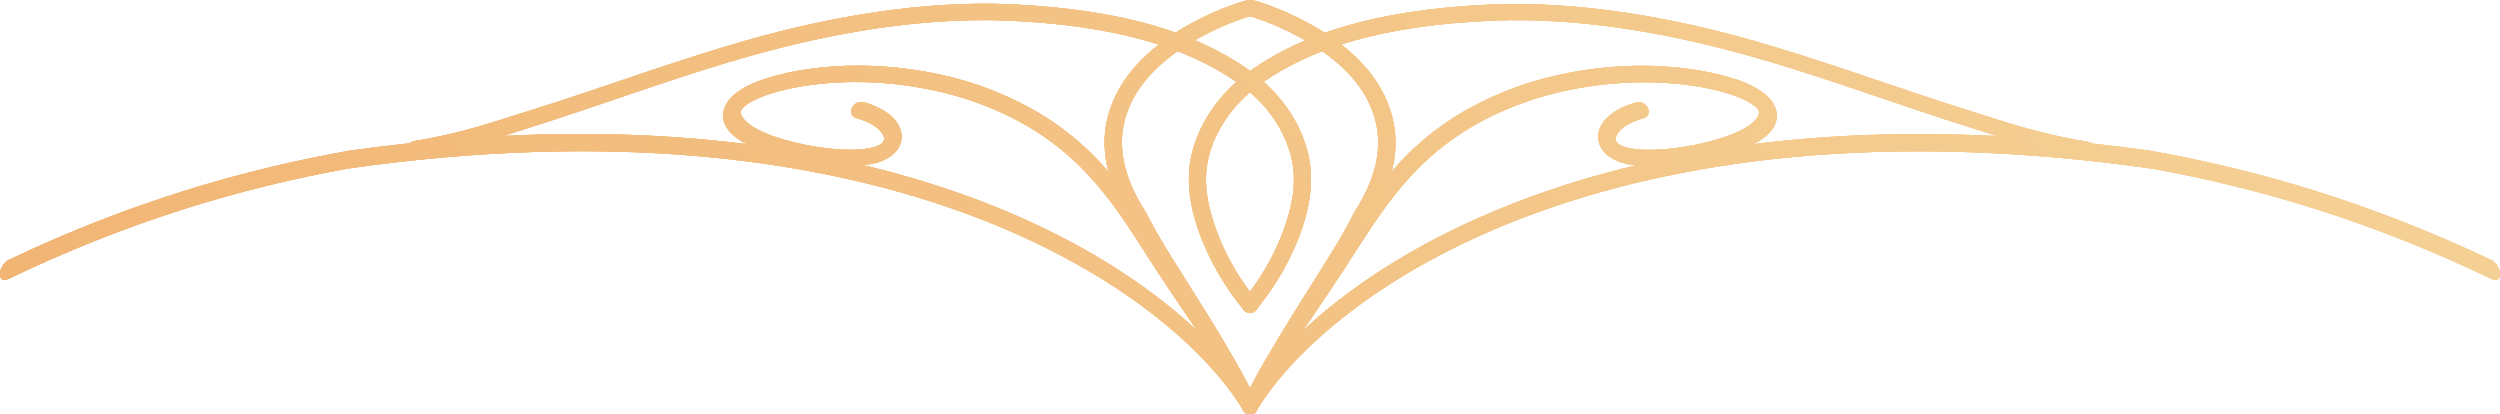 <?xml version="1.0" encoding="UTF-8"?><svg id="_レイヤー_2" xmlns="http://www.w3.org/2000/svg" xmlns:xlink="http://www.w3.org/1999/xlink" viewBox="0 0 218.2 36.17"><defs><style>.cls-1{fill:url(#_新規グラデーションスウォッチ_2-22);}.cls-2{fill:url(#_新規グラデーションスウォッチ_2-24);}.cls-3{fill:url(#_新規グラデーションスウォッチ_2-21);}.cls-4{fill:url(#_新規グラデーションスウォッチ_2-23);}.cls-5{fill:url(#_新規グラデーションスウォッチ_2-26);}.cls-6{fill:url(#_新規グラデーションスウォッチ_2-28);}.cls-7{fill:url(#_新規グラデーションスウォッチ_2-25);}.cls-8{fill:url(#_新規グラデーションスウォッチ_2-29);}.cls-9{fill:url(#_新規グラデーションスウォッチ_2-20);}.cls-10{fill:url(#_新規グラデーションスウォッチ_2-27);}.cls-11{fill:url(#_新規グラデーションスウォッチ_2-18);}.cls-12{fill:url(#_新規グラデーションスウォッチ_2-19);}.cls-13{fill:url(#_新規グラデーションスウォッチ_2-14);}.cls-14{fill:url(#_新規グラデーションスウォッチ_2-17);}.cls-15{fill:url(#_新規グラデーションスウォッチ_2-12);}.cls-16{fill:url(#_新規グラデーションスウォッチ_2-11);}.cls-17{fill:url(#_新規グラデーションスウォッチ_2-16);}.cls-18{fill:url(#_新規グラデーションスウォッチ_2-10);}.cls-19{fill:url(#_新規グラデーションスウォッチ_2-13);}.cls-20{fill:url(#_新規グラデーションスウォッチ_2-15);}.cls-21{fill:url(#_新規グラデーションスウォッチ_2);}.cls-22{fill:url(#_新規グラデーションスウォッチ_2-8);}.cls-23{fill:url(#_新規グラデーションスウォッチ_2-4);}.cls-24{fill:url(#_新規グラデーションスウォッチ_2-5);}.cls-25{fill:url(#_新規グラデーションスウォッチ_2-6);}.cls-26{fill:url(#_新規グラデーションスウォッチ_2-7);}.cls-27{fill:url(#_新規グラデーションスウォッチ_2-9);}.cls-28{fill:url(#_新規グラデーションスウォッチ_2-3);}.cls-29{fill:url(#_新規グラデーションスウォッチ_2-2);}</style><linearGradient id="_新規グラデーションスウォッチ_2" x1="973.57" y1="-719.83" x2="-627.87" y2="586.47" gradientUnits="userSpaceOnUse"><stop offset="0" stop-color="#f1b371"/><stop offset=".23" stop-color="#f7e1aa"/><stop offset=".35" stop-color="#f7e7d2"/><stop offset=".46" stop-color="#f7e1aa"/><stop offset=".6" stop-color="#f1b371"/><stop offset=".73" stop-color="#f7e1aa"/><stop offset=".98" stop-color="#f1b371"/></linearGradient><linearGradient id="_新規グラデーションスウォッチ_2-2" x1="989.6" y1="-700.17" x2="-611.84" y2="606.12" xlink:href="#_新規グラデーションスウォッチ_2"/><linearGradient id="_新規グラデーションスウォッチ_2-3" x1="982.7" y1="-708.64" x2="-618.75" y2="597.66" xlink:href="#_新規グラデーションスウォッチ_2"/><linearGradient id="_新規グラデーションスウォッチ_2-4" x1="1016.45" y1="-667.26" x2="-584.99" y2="639.03" xlink:href="#_新規グラデーションスウォッチ_2"/><linearGradient id="_新規グラデーションスウォッチ_2-5" x1="989.03" y1="-700.88" x2="-612.42" y2="605.41" xlink:href="#_新規グラデーションスウォッチ_2"/><linearGradient id="_新規グラデーションスウォッチ_2-6" x1="998.68" y1="-689.05" x2="-602.77" y2="617.24" xlink:href="#_新規グラデーションスウォッチ_2"/><linearGradient id="_新規グラデーションスウォッチ_2-7" x1="975.91" y1="-716.97" x2="-625.54" y2="589.33" xlink:href="#_新規グラデーションスウォッチ_2"/><linearGradient id="_新規グラデーションスウォッチ_2-8" x1="1000.37" y1="-686.98" x2="-601.07" y2="619.32" xlink:href="#_新規グラデーションスウォッチ_2"/><linearGradient id="_新規グラデーションスウォッチ_2-9" x1="989.6" y1="-700.17" x2="-611.84" y2="606.12" xlink:href="#_新規グラデーションスウォッチ_2"/><linearGradient id="_新規グラデーションスウォッチ_2-10" x1="982.7" y1="-708.64" x2="-618.75" y2="597.66" xlink:href="#_新規グラデーションスウォッチ_2"/><linearGradient id="_新規グラデーションスウォッチ_2-11" x1="1016.45" y1="-667.26" x2="-584.99" y2="639.03" xlink:href="#_新規グラデーションスウォッチ_2"/><linearGradient id="_新規グラデーションスウォッチ_2-12" x1="989.03" y1="-700.88" x2="-612.42" y2="605.41" xlink:href="#_新規グラデーションスウォッチ_2"/><linearGradient id="_新規グラデーションスウォッチ_2-13" x1="998.68" y1="-689.05" x2="-602.77" y2="617.24" xlink:href="#_新規グラデーションスウォッチ_2"/><linearGradient id="_新規グラデーションスウォッチ_2-14" x1="975.91" y1="-716.97" x2="-625.54" y2="589.33" xlink:href="#_新規グラデーションスウォッチ_2"/><linearGradient id="_新規グラデーションスウォッチ_2-15" x1="1000.37" y1="-686.98" x2="-601.07" y2="619.32" xlink:href="#_新規グラデーションスウォッチ_2"/><linearGradient id="_新規グラデーションスウォッチ_2-16" x1="989.6" y1="-700.17" x2="-611.84" y2="606.12" xlink:href="#_新規グラデーションスウォッチ_2"/><linearGradient id="_新規グラデーションスウォッチ_2-17" x1="982.7" y1="-708.64" x2="-618.75" y2="597.66" xlink:href="#_新規グラデーションスウォッチ_2"/><linearGradient id="_新規グラデーションスウォッチ_2-18" x1="1016.45" y1="-667.26" x2="-584.99" y2="639.03" xlink:href="#_新規グラデーションスウォッチ_2"/><linearGradient id="_新規グラデーションスウォッチ_2-19" x1="989.03" y1="-700.88" x2="-612.42" y2="605.41" xlink:href="#_新規グラデーションスウォッチ_2"/><linearGradient id="_新規グラデーションスウォッチ_2-20" x1="998.68" y1="-689.05" x2="-602.77" y2="617.24" xlink:href="#_新規グラデーションスウォッチ_2"/><linearGradient id="_新規グラデーションスウォッチ_2-21" x1="975.91" y1="-716.97" x2="-625.54" y2="589.33" xlink:href="#_新規グラデーションスウォッチ_2"/><linearGradient id="_新規グラデーションスウォッチ_2-22" x1="1000.37" y1="-686.98" x2="-601.07" y2="619.32" xlink:href="#_新規グラデーションスウォッチ_2"/><linearGradient id="_新規グラデーションスウォッチ_2-23" x1="989.6" y1="-700.17" x2="-611.84" y2="606.12" xlink:href="#_新規グラデーションスウォッチ_2"/><linearGradient id="_新規グラデーションスウォッチ_2-24" x1="982.7" y1="-708.64" x2="-618.75" y2="597.66" xlink:href="#_新規グラデーションスウォッチ_2"/><linearGradient id="_新規グラデーションスウォッチ_2-25" x1="1016.45" y1="-667.26" x2="-584.99" y2="639.03" xlink:href="#_新規グラデーションスウォッチ_2"/><linearGradient id="_新規グラデーションスウォッチ_2-26" x1="989.03" y1="-700.88" x2="-612.42" y2="605.41" xlink:href="#_新規グラデーションスウォッチ_2"/><linearGradient id="_新規グラデーションスウォッチ_2-27" x1="998.68" y1="-689.05" x2="-602.77" y2="617.24" xlink:href="#_新規グラデーションスウォッチ_2"/><linearGradient id="_新規グラデーションスウォッチ_2-28" x1="975.91" y1="-716.97" x2="-625.54" y2="589.33" xlink:href="#_新規グラデーションスウォッチ_2"/><linearGradient id="_新規グラデーションスウォッチ_2-29" x1="1000.37" y1="-686.98" x2="-601.07" y2="619.32" xlink:href="#_新規グラデーションスウォッチ_2"/></defs><g id="_レイヤー_1-2"><g><g><g><path class="cls-21" d="m.41,22.96c.11-.12.23-.22.36-.28,10.46-4.97,20.3-7.86,29.8-9.54,48.03-6.66,72.73,11.25,79.11,21.97.19.34.08.77-.24.96-.32.19-.73.08-.92-.25-6.24-10.32-30.73-27.9-78.22-21.1-9.44,1.72-19.22,4.64-29.62,9.65-.4.19-.71-.02-.69-.49.01-.32.18-.67.41-.92Z"/><path class="cls-29" d="m109.1,0c.06,0,.12,0,.19.02.1-.07,9.26,2.54,11.81,8.93,1.35,3.28.72,6.73-1.61,10.3-1.23,2.45-3.31,5.5-5.37,8.8-1.6,2.54-3.18,5.21-4.4,7.73-.17.35-.57.48-.9.31-.33-.17-.47-.6-.3-.94,1.23-2.57,2.81-5.28,4.41-7.85,2.04-3.3,4.09-6.34,5.25-8.72.01-.02.02-.05.04-.07,2.08-3.22,2.64-6.26,1.46-9.09-2.26-5.61-10.66-8.09-10.75-8.03-.43-.09-.7-.47-.59-.85C108.41.22,108.74,0,109.1,0Z"/><path class="cls-28" d="m66.8,6.88c2.34-.79,5.41-1.15,7.94-1.15,3.77-.02,7.7.65,10.99,1.82,8.61,3.12,11.99,8.31,15.12,13.19.07.11.14.22.21.33,1.37,2.23,2.86,4.38,4.25,6.49,1.7,2.57,3.24,5.04,4.4,7.6.16.35.02.77-.32.94-.33.17-.73.02-.9-.33-1.15-2.48-2.67-4.9-4.36-7.42-1.41-2.11-2.92-4.27-4.33-6.53-.07-.11-.14-.21-.2-.32-3.05-4.7-6.34-9.69-14.55-12.62-3.16-1.11-6.93-1.74-10.54-1.72-4.08.02-7.74.88-9.28,1.93-.57.38-.57.64-.57.72,0,.47.66,1.25,2.53,1.97,3,1.11,7.24,1.64,9.18,1.04.28-.09.75-.29.79-.63.06-.46-.53-1.35-2.41-1.88-.39-.11-.57-.5-.39-.89.17-.38.63-.61,1.02-.5,2.23.62,3.47,1.9,3.3,3.24-.12.9-.86,1.64-2,2-2.61.8-7.3.05-10.26-1.03-2.16-.81-3.32-1.84-3.31-3.06,0-.44.18-1.31,1.38-2.12.61-.42,1.4-.78,2.31-1.08Z"/></g><g><path class="cls-23" d="m217.79,22.96c.23.25.4.6.41.92.02.46-.29.68-.69.49-10.39-5-20.17-7.93-29.61-9.64-47.49-6.8-71.98,10.77-78.22,21.09-.19.33-.6.45-.92.25-.32-.2-.43-.62-.24-.96,6.38-10.71,31.08-28.63,79.11-21.96,9.49,1.68,19.33,4.58,29.79,9.54.13.06.25.16.36.28Z"/><path class="cls-24" d="m109.1,0c.36,0,.69.22.78.54.1.38-.17.75-.6.84-.09-.06-8.49,2.42-10.75,8.03-1.18,2.83-.62,5.87,1.46,9.09.01.02.03.05.04.07,1.17,2.38,3.22,5.43,5.26,8.72,1.6,2.57,3.18,5.27,4.41,7.85.17.35.03.77-.3.94-.33.18-.73.04-.9-.31-1.22-2.52-2.8-5.18-4.4-7.72-2.07-3.31-4.15-6.36-5.38-8.81-2.33-3.58-2.97-7.02-1.61-10.3C99.66,2.56,108.82-.05,108.92.02c.06-.01.12-.02.19-.02Z"/><path class="cls-25" d="m151.4,6.88c.91.3,1.7.67,2.31,1.09,1.19.81,1.37,1.68,1.37,2.12,0,1.22-1.15,2.25-3.31,3.06-2.97,1.07-7.69,1.82-10.26,1.03-1.14-.36-1.89-1.1-2-2-.18-1.35,1.07-2.62,3.3-3.24.39-.11.85.11,1.02.5.17.38,0,.78-.39.88-1.88.52-2.47,1.42-2.42,1.88.04.34.51.54.79.63,1.94.6,6.19.07,9.19-1.04,1.87-.71,2.54-1.49,2.53-1.96,0-.08,0-.34-.57-.72-1.53-1.05-5.2-1.91-9.28-1.93-3.61-.02-7.37.6-10.54,1.72-8.21,2.93-11.5,7.92-14.55,12.61-.07.11-.14.22-.21.33-1.4,2.25-2.91,4.4-4.32,6.52-1.69,2.52-3.22,4.95-4.36,7.42-.16.35-.56.5-.9.33-.33-.17-.48-.59-.32-.94,1.16-2.56,2.7-5.03,4.4-7.61,1.39-2.11,2.88-4.26,4.25-6.48.07-.11.14-.23.22-.34,3.13-4.88,6.51-10.07,15.11-13.18,3.29-1.17,7.22-1.84,10.99-1.82,2.52,0,5.6.37,7.94,1.15Z"/></g><path class="cls-26" d="m35.83,12.44c.11-.07.24-.12.36-.14,3.85-.59,7.03-1.7,9.87-2.59,6.04-1.88,11.19-3.82,17.27-5.65.67-.2,1.35-.4,2.02-.59,6.86-1.94,15-3.44,22.84-3.1,10.06.46,16.28,2.58,20.74,5.69,3.58,2.48,5.61,6.3,5.49,9.78-.02,3.42-2.08,7.98-4.8,11.21-.25.3-.69.34-.99.09-.3-.25-.34-.69-.09-.99,2.81-3.35,4.39-7.7,4.39-10.35.08-3.07-1.76-6.43-4.96-8.62-4.27-2.94-10.26-4.95-20.01-5.38-7.68-.32-15.69,1.16-22.44,3.07-.67.19-1.34.38-2.01.58-5.85,1.76-11.28,3.79-17.34,5.7-2.96.94-6.22,2.09-10.25,2.72-.42.07-.7-.23-.63-.66.05-.3.26-.59.53-.76Z"/><path class="cls-22" d="m182.51,12.46c.27.17.48.46.53.76.07.43-.21.72-.63.66-4.18-.66-7.75-1.9-10.39-2.74-6.07-1.91-11.49-3.93-17.34-5.69-.67-.2-1.34-.39-2.01-.58-6.75-1.91-14.77-3.39-22.44-3.07-9.75.43-15.74,2.44-20.01,5.38-3.2,2.2-5.04,5.56-4.96,8.61,0,2.66,1.58,7.01,4.39,10.37.25.3.21.74-.09.99-.3.25-.74.21-.99-.09-2.72-3.23-4.78-7.79-4.8-11.22-.12-3.46,1.92-7.28,5.5-9.76,4.46-3.1,10.68-5.22,20.74-5.68,7.84-.34,15.99,1.16,22.84,3.1.68.19,1.35.39,2.02.59,6.08,1.84,11.23,3.77,17.23,5.64,2.57.81,6.05,2.01,10.06,2.63.12.02.25.07.36.14Z"/></g><g><g><path class="cls-21" d="m.41,22.96c.11-.12.23-.22.36-.28,10.46-4.97,20.3-7.86,29.8-9.54,48.03-6.66,72.73,11.25,79.11,21.97.19.34.08.77-.24.96-.32.19-.73.08-.92-.25-6.24-10.32-30.73-27.9-78.22-21.1-9.44,1.72-19.22,4.64-29.62,9.65-.4.19-.71-.02-.69-.49.01-.32.18-.67.41-.92Z"/><path class="cls-27" d="m109.1,0c.06,0,.12,0,.19.02.1-.07,9.26,2.54,11.81,8.93,1.35,3.28.72,6.73-1.61,10.3-1.23,2.45-3.31,5.5-5.37,8.8-1.6,2.54-3.18,5.21-4.4,7.73-.17.35-.57.48-.9.31-.33-.17-.47-.6-.3-.94,1.23-2.57,2.81-5.28,4.41-7.85,2.04-3.3,4.09-6.34,5.25-8.72.01-.02.02-.05.04-.07,2.08-3.22,2.64-6.26,1.46-9.09-2.26-5.61-10.66-8.09-10.75-8.03-.43-.09-.7-.47-.59-.85C108.41.22,108.74,0,109.1,0Z"/><path class="cls-18" d="m66.8,6.88c2.34-.79,5.41-1.15,7.94-1.15,3.77-.02,7.7.65,10.99,1.82,8.61,3.12,11.99,8.31,15.12,13.19.07.11.14.22.21.33,1.37,2.23,2.86,4.38,4.25,6.49,1.7,2.57,3.24,5.04,4.4,7.6.16.35.02.77-.32.94-.33.17-.73.02-.9-.33-1.15-2.48-2.67-4.9-4.36-7.42-1.41-2.11-2.92-4.27-4.33-6.53-.07-.11-.14-.21-.2-.32-3.05-4.7-6.34-9.69-14.55-12.62-3.16-1.11-6.93-1.74-10.54-1.72-4.08.02-7.74.88-9.28,1.93-.57.38-.57.64-.57.72,0,.47.66,1.25,2.53,1.97,3,1.11,7.24,1.64,9.18,1.04.28-.09.75-.29.79-.63.06-.46-.53-1.35-2.41-1.88-.39-.11-.57-.5-.39-.89.17-.38.63-.61,1.02-.5,2.23.62,3.47,1.9,3.3,3.24-.12.9-.86,1.64-2,2-2.61.8-7.3.05-10.26-1.03-2.16-.81-3.32-1.84-3.31-3.06,0-.44.18-1.31,1.38-2.12.61-.42,1.4-.78,2.31-1.08Z"/></g><g><path class="cls-16" d="m217.79,22.96c.23.25.4.6.41.92.02.46-.29.68-.69.49-10.39-5-20.17-7.93-29.61-9.64-47.49-6.8-71.98,10.77-78.22,21.09-.19.33-.6.45-.92.25-.32-.2-.43-.62-.24-.96,6.38-10.71,31.08-28.63,79.11-21.96,9.49,1.68,19.33,4.58,29.79,9.54.13.06.25.16.36.28Z"/><path class="cls-15" d="m109.1,0c.36,0,.69.22.78.54.1.38-.17.75-.6.84-.09-.06-8.49,2.42-10.75,8.03-1.18,2.83-.62,5.87,1.46,9.09.01.02.03.05.04.07,1.17,2.38,3.22,5.43,5.26,8.72,1.6,2.57,3.18,5.27,4.41,7.85.17.35.03.77-.3.94-.33.18-.73.04-.9-.31-1.22-2.52-2.8-5.18-4.4-7.72-2.07-3.31-4.15-6.36-5.38-8.81-2.33-3.58-2.97-7.02-1.61-10.3C99.66,2.56,108.82-.05,108.92.02c.06-.01.12-.02.19-.02Z"/><path class="cls-19" d="m151.4,6.88c.91.3,1.7.67,2.31,1.09,1.19.81,1.37,1.68,1.37,2.12,0,1.22-1.15,2.25-3.31,3.06-2.97,1.07-7.69,1.82-10.26,1.03-1.14-.36-1.89-1.1-2-2-.18-1.35,1.07-2.62,3.3-3.24.39-.11.85.11,1.02.5.17.38,0,.78-.39.88-1.88.52-2.47,1.42-2.42,1.88.04.34.51.54.79.63,1.94.6,6.19.07,9.19-1.04,1.87-.71,2.54-1.49,2.53-1.96,0-.08,0-.34-.57-.72-1.53-1.05-5.2-1.91-9.28-1.93-3.61-.02-7.37.6-10.54,1.72-8.21,2.93-11.5,7.92-14.55,12.61-.07.11-.14.22-.21.33-1.4,2.25-2.91,4.4-4.32,6.52-1.69,2.52-3.22,4.95-4.36,7.42-.16.35-.56.5-.9.33-.33-.17-.48-.59-.32-.94,1.16-2.56,2.7-5.03,4.4-7.61,1.39-2.11,2.88-4.26,4.25-6.48.07-.11.14-.23.22-.34,3.13-4.88,6.51-10.07,15.11-13.18,3.29-1.17,7.22-1.84,10.99-1.82,2.52,0,5.6.37,7.94,1.15Z"/></g><path class="cls-13" d="m35.83,12.44c.11-.07.24-.12.36-.14,3.85-.59,7.03-1.7,9.87-2.59,6.04-1.88,11.19-3.82,17.27-5.65.67-.2,1.35-.4,2.02-.59,6.86-1.94,15-3.44,22.84-3.1,10.06.46,16.28,2.58,20.74,5.69,3.58,2.48,5.61,6.3,5.49,9.78-.02,3.42-2.08,7.98-4.8,11.21-.25.3-.69.34-.99.09-.3-.25-.34-.69-.09-.99,2.81-3.35,4.39-7.7,4.39-10.35.08-3.07-1.76-6.43-4.96-8.62-4.27-2.94-10.26-4.95-20.01-5.38-7.68-.32-15.69,1.16-22.44,3.07-.67.19-1.34.38-2.01.58-5.85,1.76-11.28,3.79-17.34,5.7-2.96.94-6.22,2.09-10.25,2.72-.42.07-.7-.23-.63-.66.05-.3.26-.59.53-.76Z"/><path class="cls-20" d="m182.51,12.46c.27.17.48.46.53.76.07.43-.21.72-.63.66-4.18-.66-7.75-1.9-10.39-2.74-6.07-1.91-11.49-3.93-17.34-5.69-.67-.2-1.34-.39-2.01-.58-6.75-1.91-14.77-3.39-22.44-3.07-9.75.43-15.74,2.44-20.01,5.38-3.2,2.2-5.04,5.56-4.96,8.61,0,2.66,1.58,7.01,4.39,10.37.25.3.21.74-.09.99-.3.25-.74.21-.99-.09-2.72-3.23-4.78-7.79-4.8-11.22-.12-3.46,1.92-7.28,5.5-9.76,4.46-3.1,10.68-5.22,20.74-5.68,7.84-.34,15.99,1.16,22.84,3.1.68.19,1.35.39,2.02.59,6.08,1.84,11.23,3.77,17.23,5.64,2.57.81,6.05,2.01,10.06,2.63.12.02.25.07.36.14Z"/></g><g><g><path class="cls-21" d="m.41,22.96c.11-.12.23-.22.36-.28,10.46-4.97,20.3-7.86,29.8-9.54,48.03-6.66,72.73,11.25,79.11,21.97.19.34.08.77-.24.96-.32.19-.73.08-.92-.25-6.24-10.32-30.73-27.9-78.22-21.1-9.44,1.72-19.22,4.64-29.62,9.65-.4.19-.71-.02-.69-.49.01-.32.18-.67.41-.92Z"/><path class="cls-17" d="m109.1,0c.06,0,.12,0,.19.02.1-.07,9.26,2.54,11.81,8.93,1.35,3.28.72,6.73-1.61,10.3-1.23,2.45-3.31,5.5-5.37,8.8-1.6,2.54-3.18,5.21-4.4,7.73-.17.35-.57.48-.9.31-.33-.17-.47-.6-.3-.94,1.23-2.57,2.81-5.28,4.41-7.85,2.04-3.3,4.09-6.34,5.25-8.72.01-.02.02-.05.04-.07,2.08-3.22,2.64-6.26,1.46-9.09-2.26-5.61-10.66-8.09-10.75-8.03-.43-.09-.7-.47-.59-.85C108.41.22,108.74,0,109.1,0Z"/><path class="cls-14" d="m66.8,6.88c2.34-.79,5.41-1.15,7.94-1.15,3.77-.02,7.7.65,10.99,1.82,8.61,3.12,11.99,8.31,15.12,13.19.07.11.14.22.21.33,1.37,2.23,2.86,4.38,4.25,6.49,1.7,2.57,3.24,5.04,4.4,7.6.16.35.02.77-.32.94-.33.17-.73.02-.9-.33-1.15-2.48-2.67-4.9-4.36-7.42-1.41-2.11-2.92-4.27-4.33-6.53-.07-.11-.14-.21-.2-.32-3.05-4.7-6.34-9.69-14.55-12.62-3.16-1.11-6.93-1.74-10.54-1.72-4.08.02-7.74.88-9.28,1.93-.57.38-.57.64-.57.72,0,.47.66,1.25,2.53,1.97,3,1.11,7.24,1.64,9.18,1.04.28-.09.75-.29.79-.63.06-.46-.53-1.35-2.41-1.88-.39-.11-.57-.5-.39-.89.17-.38.63-.61,1.02-.5,2.23.62,3.47,1.9,3.3,3.24-.12.9-.86,1.64-2,2-2.61.8-7.3.05-10.26-1.03-2.16-.81-3.32-1.84-3.31-3.06,0-.44.18-1.31,1.38-2.12.61-.42,1.4-.78,2.31-1.08Z"/></g><g><path class="cls-11" d="m217.79,22.96c.23.25.4.6.41.92.02.46-.29.68-.69.49-10.39-5-20.17-7.93-29.61-9.64-47.49-6.8-71.98,10.77-78.22,21.09-.19.33-.6.45-.92.25-.32-.2-.43-.62-.24-.96,6.38-10.71,31.08-28.63,79.11-21.96,9.49,1.68,19.33,4.58,29.79,9.54.13.06.25.16.36.28Z"/><path class="cls-12" d="m109.1,0c.36,0,.69.22.78.54.1.38-.17.75-.6.84-.09-.06-8.49,2.42-10.75,8.03-1.18,2.83-.62,5.87,1.46,9.09.01.02.03.05.04.07,1.17,2.38,3.22,5.43,5.26,8.72,1.6,2.57,3.18,5.27,4.41,7.85.17.35.03.77-.3.94-.33.18-.73.04-.9-.31-1.22-2.52-2.8-5.18-4.4-7.72-2.07-3.31-4.15-6.36-5.38-8.81-2.33-3.58-2.97-7.02-1.61-10.3C99.66,2.56,108.82-.05,108.92.02c.06-.01.12-.02.19-.02Z"/><path class="cls-9" d="m151.4,6.88c.91.3,1.7.67,2.31,1.09,1.19.81,1.37,1.68,1.37,2.12,0,1.22-1.15,2.25-3.31,3.06-2.97,1.07-7.69,1.82-10.26,1.03-1.14-.36-1.89-1.1-2-2-.18-1.35,1.07-2.62,3.3-3.24.39-.11.85.11,1.02.5.17.38,0,.78-.39.88-1.88.52-2.47,1.42-2.42,1.88.04.34.51.54.79.63,1.94.6,6.19.07,9.19-1.04,1.87-.71,2.54-1.49,2.53-1.96,0-.08,0-.34-.57-.72-1.53-1.05-5.2-1.91-9.28-1.93-3.61-.02-7.37.6-10.54,1.72-8.21,2.93-11.5,7.92-14.55,12.61-.07.11-.14.22-.21.33-1.4,2.25-2.91,4.4-4.32,6.52-1.69,2.52-3.22,4.95-4.36,7.42-.16.35-.56.5-.9.33-.33-.17-.48-.59-.32-.94,1.16-2.56,2.7-5.03,4.4-7.61,1.39-2.11,2.88-4.26,4.25-6.48.07-.11.14-.23.22-.34,3.13-4.88,6.51-10.07,15.11-13.18,3.29-1.17,7.22-1.84,10.99-1.82,2.52,0,5.6.37,7.94,1.15Z"/></g><path class="cls-3" d="m35.83,12.44c.11-.07.24-.12.36-.14,3.85-.59,7.03-1.7,9.87-2.59,6.04-1.88,11.19-3.82,17.27-5.65.67-.2,1.35-.4,2.02-.59,6.86-1.94,15-3.44,22.84-3.1,10.06.46,16.28,2.58,20.74,5.69,3.58,2.48,5.61,6.3,5.49,9.78-.02,3.42-2.08,7.98-4.8,11.21-.25.3-.69.34-.99.09-.3-.25-.34-.69-.09-.99,2.81-3.35,4.39-7.7,4.39-10.35.08-3.07-1.76-6.43-4.96-8.62-4.27-2.94-10.26-4.95-20.01-5.38-7.68-.32-15.69,1.16-22.44,3.07-.67.19-1.34.38-2.01.58-5.85,1.76-11.28,3.79-17.34,5.7-2.96.94-6.22,2.09-10.25,2.72-.42.07-.7-.23-.63-.66.05-.3.26-.59.53-.76Z"/><path class="cls-1" d="m182.51,12.46c.27.17.48.46.53.76.07.43-.21.72-.63.66-4.18-.66-7.75-1.9-10.39-2.74-6.07-1.91-11.49-3.93-17.34-5.69-.67-.2-1.34-.39-2.01-.58-6.75-1.91-14.77-3.39-22.44-3.07-9.75.43-15.74,2.44-20.01,5.38-3.2,2.2-5.04,5.56-4.96,8.61,0,2.66,1.58,7.01,4.39,10.37.25.3.21.74-.09.99-.3.25-.74.21-.99-.09-2.72-3.23-4.78-7.79-4.8-11.22-.12-3.46,1.92-7.28,5.5-9.76,4.46-3.1,10.68-5.22,20.74-5.68,7.84-.34,15.99,1.16,22.84,3.1.68.19,1.35.39,2.02.59,6.08,1.84,11.23,3.77,17.23,5.64,2.57.81,6.05,2.01,10.06,2.63.12.02.25.07.36.14Z"/></g><g><g><path class="cls-21" d="m.41,22.96c.11-.12.23-.22.36-.28,10.46-4.97,20.3-7.86,29.8-9.54,48.03-6.66,72.73,11.25,79.11,21.97.19.34.08.77-.24.96-.32.19-.73.08-.92-.25-6.24-10.32-30.73-27.9-78.22-21.1-9.44,1.72-19.22,4.64-29.62,9.65-.4.19-.71-.02-.69-.49.01-.32.18-.67.41-.92Z"/><path class="cls-4" d="m109.1,0c.06,0,.12,0,.19.02.1-.07,9.26,2.54,11.81,8.93,1.35,3.28.72,6.73-1.61,10.3-1.23,2.45-3.31,5.5-5.37,8.8-1.6,2.54-3.18,5.21-4.4,7.73-.17.35-.57.48-.9.31-.33-.17-.47-.6-.3-.94,1.23-2.57,2.81-5.28,4.41-7.85,2.04-3.3,4.09-6.34,5.25-8.72.01-.02.02-.05.04-.07,2.08-3.22,2.64-6.26,1.46-9.09-2.26-5.61-10.66-8.09-10.75-8.03-.43-.09-.7-.47-.59-.85C108.41.22,108.74,0,109.1,0Z"/><path class="cls-2" d="m66.8,6.88c2.34-.79,5.41-1.15,7.94-1.15,3.77-.02,7.7.65,10.99,1.82,8.61,3.12,11.99,8.31,15.12,13.19.07.11.14.22.21.33,1.37,2.23,2.86,4.38,4.25,6.49,1.7,2.57,3.24,5.04,4.4,7.6.16.35.02.77-.32.94-.33.17-.73.02-.9-.33-1.15-2.48-2.67-4.9-4.36-7.42-1.41-2.11-2.92-4.27-4.33-6.53-.07-.11-.14-.21-.2-.32-3.05-4.7-6.34-9.69-14.55-12.62-3.16-1.11-6.93-1.74-10.54-1.72-4.08.02-7.74.88-9.28,1.93-.57.38-.57.64-.57.72,0,.47.66,1.25,2.53,1.97,3,1.11,7.24,1.64,9.18,1.04.28-.09.75-.29.79-.63.06-.46-.53-1.35-2.41-1.88-.39-.11-.57-.5-.39-.89.17-.38.63-.61,1.02-.5,2.23.62,3.47,1.9,3.3,3.24-.12.9-.86,1.64-2,2-2.61.8-7.3.05-10.26-1.03-2.16-.81-3.32-1.84-3.31-3.06,0-.44.18-1.31,1.38-2.12.61-.42,1.4-.78,2.31-1.08Z"/></g><g><path class="cls-7" d="m217.79,22.96c.23.25.4.6.41.92.02.46-.29.68-.69.49-10.39-5-20.17-7.93-29.61-9.64-47.49-6.8-71.98,10.77-78.22,21.09-.19.33-.6.45-.92.25-.32-.2-.43-.62-.24-.96,6.38-10.71,31.08-28.63,79.11-21.96,9.49,1.68,19.33,4.58,29.79,9.54.13.06.25.16.36.28Z"/><path class="cls-5" d="m109.1,0c.36,0,.69.22.78.54.1.38-.17.75-.6.84-.09-.06-8.49,2.42-10.75,8.03-1.18,2.83-.62,5.87,1.46,9.09.01.02.03.05.04.07,1.17,2.38,3.22,5.43,5.26,8.72,1.6,2.57,3.18,5.27,4.41,7.85.17.35.03.77-.3.94-.33.18-.73.04-.9-.31-1.22-2.52-2.8-5.18-4.4-7.72-2.07-3.31-4.15-6.36-5.38-8.81-2.33-3.58-2.97-7.02-1.61-10.3C99.66,2.56,108.82-.05,108.92.02c.06-.01.12-.02.19-.02Z"/><path class="cls-10" d="m151.4,6.88c.91.3,1.7.67,2.31,1.09,1.19.81,1.37,1.68,1.37,2.12,0,1.22-1.15,2.25-3.31,3.06-2.97,1.07-7.69,1.82-10.26,1.03-1.14-.36-1.89-1.1-2-2-.18-1.35,1.07-2.62,3.3-3.24.39-.11.85.11,1.02.5.17.38,0,.78-.39.88-1.88.52-2.47,1.42-2.42,1.88.04.34.51.54.79.63,1.94.6,6.19.07,9.19-1.04,1.87-.71,2.54-1.49,2.53-1.96,0-.08,0-.34-.57-.72-1.53-1.05-5.2-1.91-9.28-1.93-3.61-.02-7.37.6-10.54,1.72-8.21,2.93-11.5,7.92-14.55,12.61-.07.11-.14.22-.21.33-1.4,2.25-2.91,4.4-4.32,6.52-1.69,2.52-3.22,4.95-4.36,7.42-.16.35-.56.5-.9.33-.33-.17-.48-.59-.32-.94,1.16-2.56,2.7-5.03,4.4-7.61,1.39-2.11,2.88-4.26,4.25-6.48.07-.11.14-.23.22-.34,3.13-4.88,6.51-10.07,15.11-13.18,3.29-1.17,7.22-1.84,10.99-1.82,2.52,0,5.6.37,7.94,1.15Z"/></g><path class="cls-6" d="m35.83,12.44c.11-.07.24-.12.36-.14,3.85-.59,7.03-1.7,9.87-2.59,6.04-1.88,11.19-3.82,17.27-5.65.67-.2,1.35-.4,2.02-.59,6.86-1.94,15-3.44,22.84-3.1,10.06.46,16.28,2.58,20.74,5.69,3.58,2.48,5.61,6.3,5.49,9.78-.02,3.42-2.08,7.98-4.8,11.21-.25.3-.69.34-.99.09-.3-.25-.34-.69-.09-.99,2.81-3.35,4.39-7.7,4.39-10.35.08-3.07-1.76-6.43-4.96-8.62-4.27-2.94-10.26-4.95-20.01-5.38-7.68-.32-15.69,1.16-22.44,3.07-.67.19-1.34.38-2.01.58-5.85,1.76-11.28,3.79-17.34,5.7-2.96.94-6.22,2.09-10.25,2.72-.42.07-.7-.23-.63-.66.05-.3.26-.59.53-.76Z"/><path class="cls-8" d="m182.51,12.46c.27.17.48.46.53.76.07.43-.21.72-.63.66-4.18-.66-7.75-1.9-10.39-2.74-6.07-1.91-11.49-3.93-17.34-5.69-.67-.2-1.34-.39-2.01-.58-6.75-1.91-14.77-3.39-22.44-3.07-9.75.43-15.74,2.44-20.01,5.38-3.2,2.2-5.04,5.56-4.96,8.61,0,2.66,1.58,7.01,4.39,10.37.25.3.21.74-.09.99-.3.25-.74.21-.99-.09-2.72-3.23-4.78-7.79-4.8-11.22-.12-3.46,1.92-7.28,5.5-9.76,4.46-3.1,10.68-5.22,20.74-5.68,7.84-.34,15.99,1.16,22.84,3.1.68.19,1.35.39,2.02.59,6.08,1.84,11.23,3.77,17.23,5.64,2.57.81,6.05,2.01,10.06,2.63.12.02.25.07.36.14Z"/></g></g></g></svg>